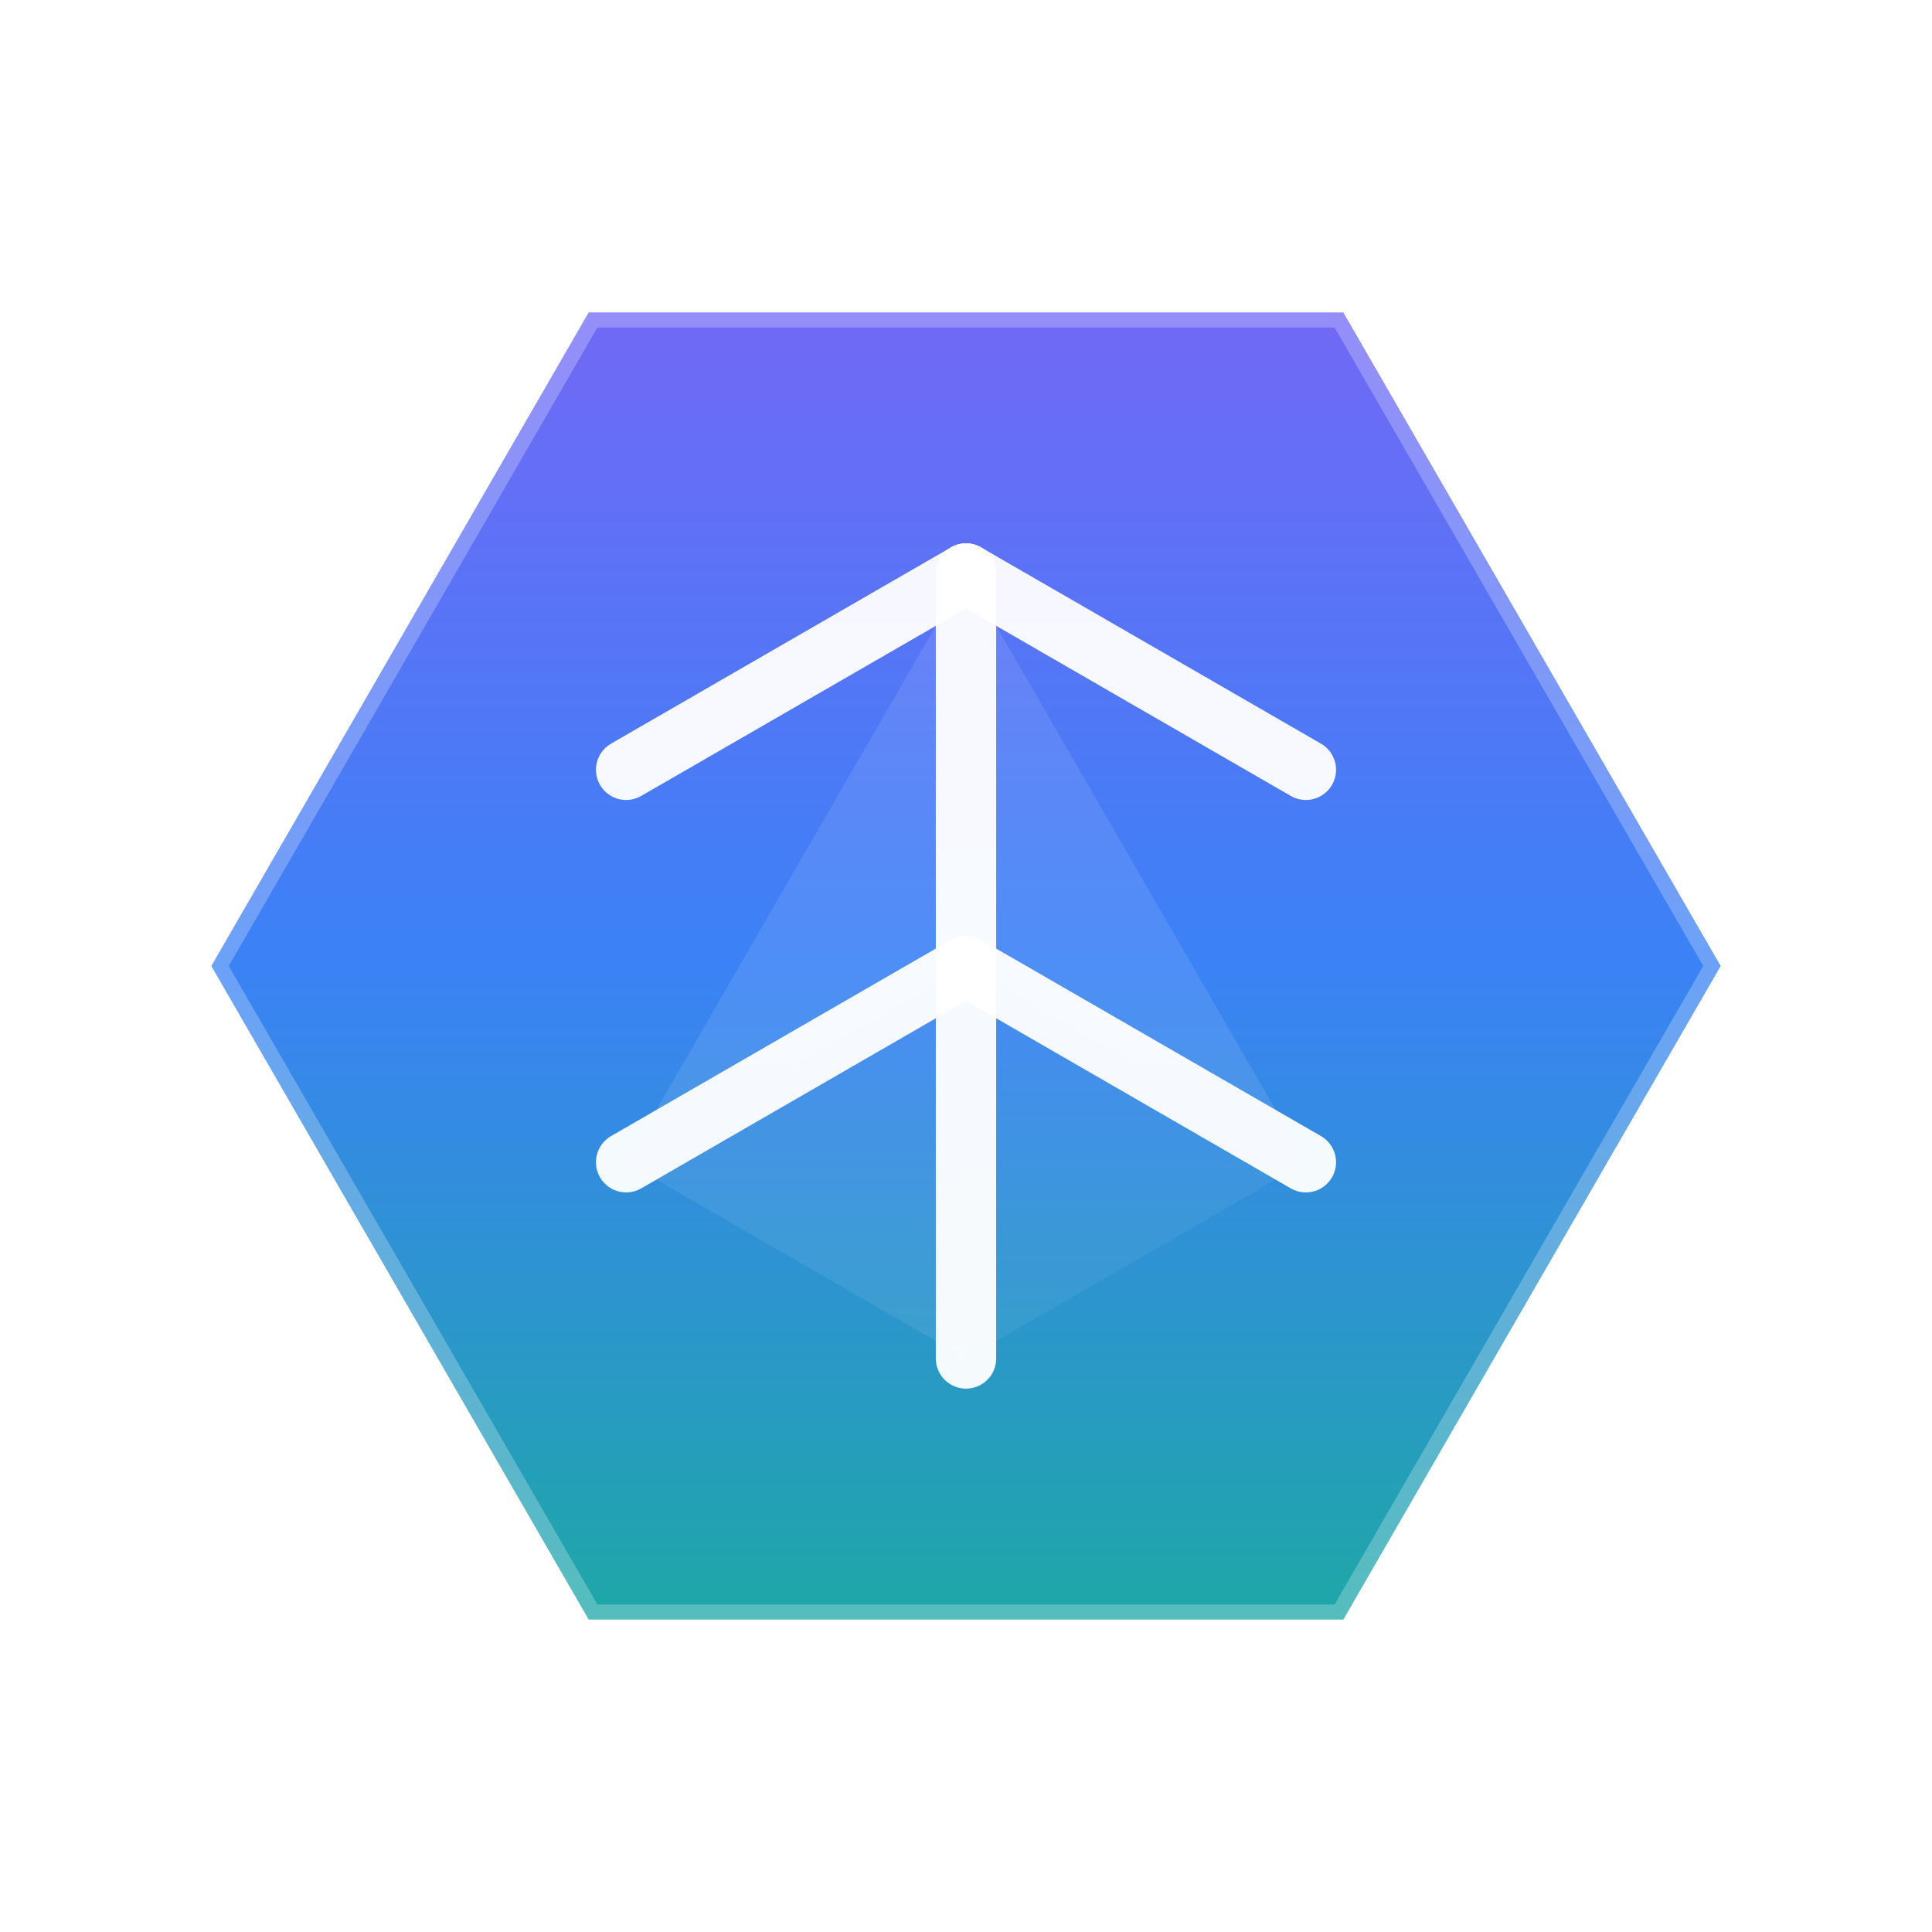 <svg width="256" height="256" viewBox="0 0 256 256" xmlns="http://www.w3.org/2000/svg" role="img" aria-label="Geometric hexagon with nested cube">
  <defs>
    <!-- Gradient: purple → blue → green -->
    <linearGradient id="grad-hex" x1="0" y1="0" x2="0" y2="256" gradientUnits="userSpaceOnUse">
      <stop offset="0%" stop-color="#8B5CF6"/>
      <stop offset="50%" stop-color="#3B82F6"/>
      <stop offset="100%" stop-color="#10B981"/>
    </linearGradient>

    <!-- Soft shadow for depth -->
    <filter id="softShadow" x="-20%" y="-20%" width="140%" height="140%">
      <feDropShadow dx="0" dy="6" stdDeviation="8" flood-color="#000000" flood-opacity="0.15"/>
    </filter>

    <!-- Hexagon clip to keep cube lines within the shape -->
    <clipPath id="clipHex">
      <polygon points="28,128 78,41.4 178,41.4 228,128 178,214.6 78,214.6"/>
    </clipPath>
  </defs>

  <!-- Hexagon base -->
  <polygon
    points="28,128 78,41.4 178,41.4 228,128 178,214.6 78,214.6"
    fill="url(#grad-hex)"
    filter="url(#softShadow)"
  />

  <!-- Subtle inner border for polish -->
  <polygon
    points="28,128 78,41.4 178,41.4 228,128 178,214.6 78,214.6"
    fill="none"
    stroke="#FFFFFF"
    stroke-opacity="0.25"
    stroke-width="4"
    stroke-linejoin="round"
  />

  <!-- Nested cube (faces and edges), clipped to the hexagon -->
  <g clip-path="url(#clipHex)">

    <!-- Cube face shading (very subtle) -->
    <!-- Define key points -->
    <!-- o=(128,128), p0=(128,76), p1=(173.032,154), p2=(128,180), p3=(82.968,154) -->

    <!-- Top face -->
    <polygon
      points="128,76 173.032,154 128,128 82.968,154"
      fill="#FFFFFF"
      fill-opacity="0.10"
    />
    <!-- Right face -->
    <polygon
      points="128,128 173.032,154 128,180 128,128"
      fill="#FFFFFF"
      fill-opacity="0.06"
    />
    <!-- Left face -->
    <polygon
      points="128,128 82.968,154 128,180 128,128"
      fill="#FFFFFF"
      fill-opacity="0.08"
    />

    <!-- Cube edges -->
    <g stroke="#FFFFFF" stroke-width="8" stroke-linecap="round" stroke-linejoin="round" stroke-opacity="0.95">
      <!-- Vertical spine -->
      <line x1="128" y1="76" x2="128" y2="180"/>
      <!-- Right diagonals -->
      <line x1="128" y1="76" x2="173.032" y2="102"/>
      <line x1="128" y1="128" x2="173.032" y2="154"/>
      <!-- Left diagonals -->
      <line x1="128" y1="76" x2="82.968" y2="102"/>
      <line x1="128" y1="128" x2="82.968" y2="154"/>
    </g>
  </g>
</svg>
